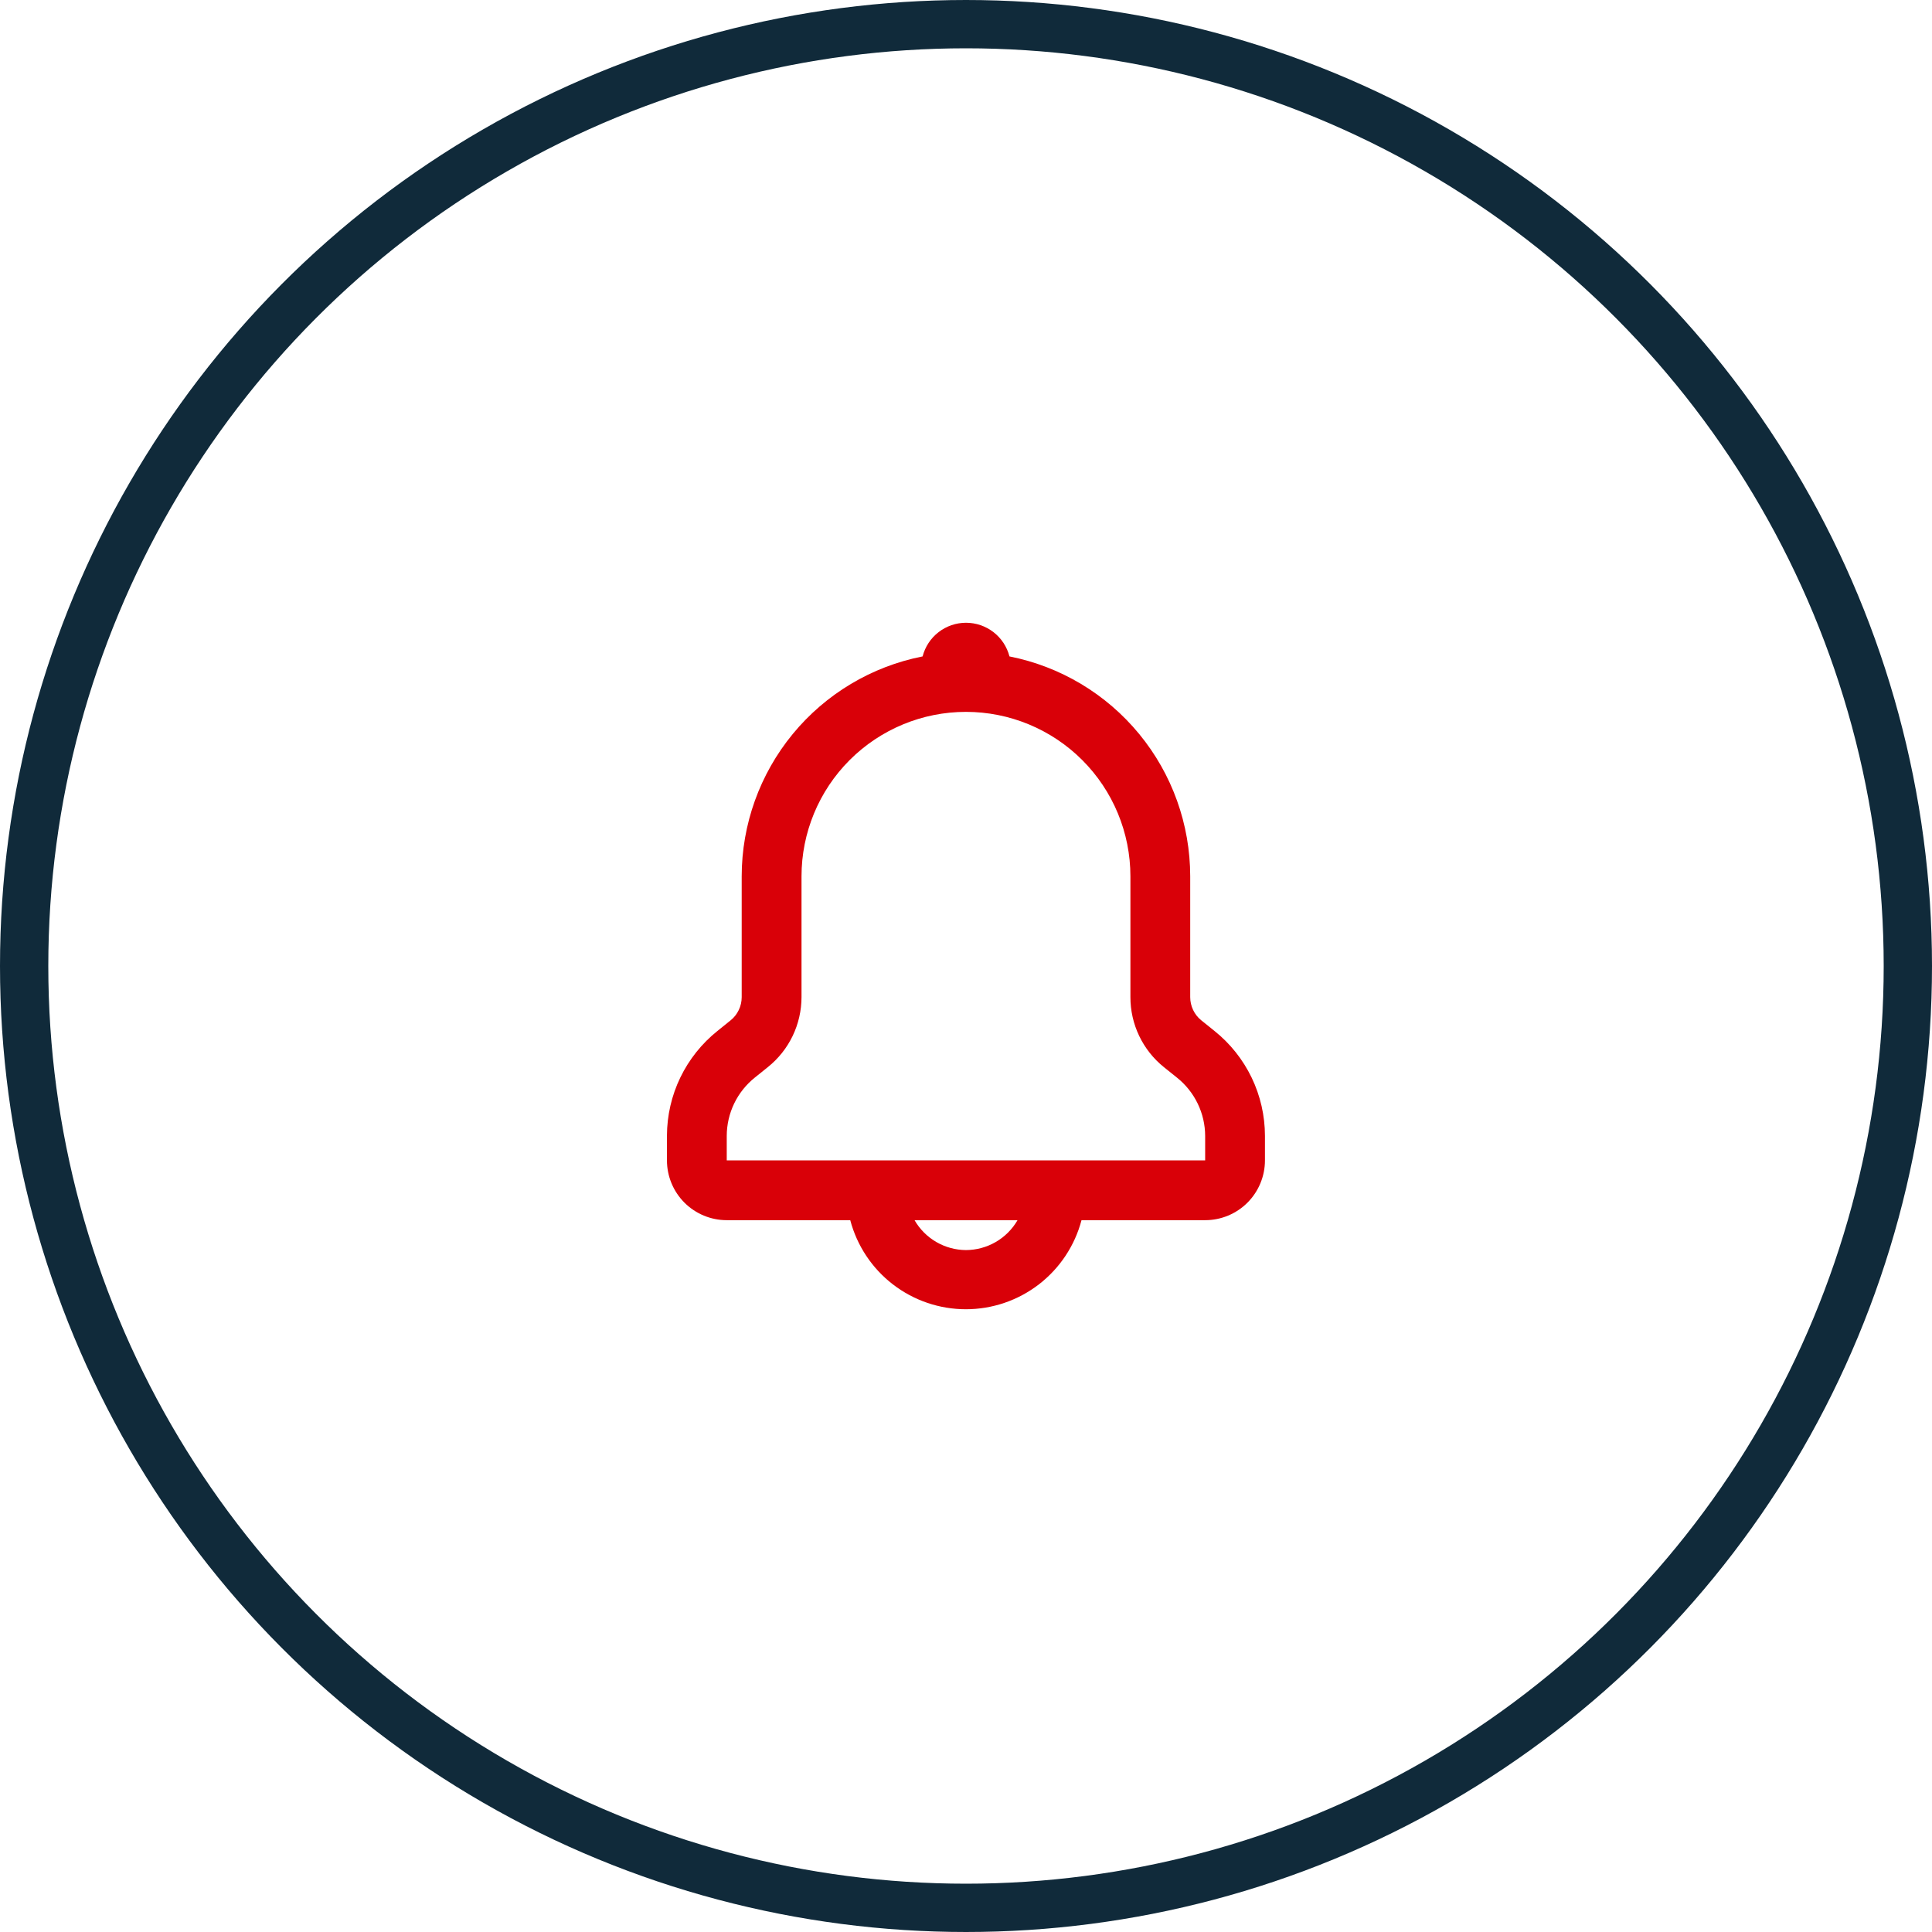 <svg width="80" height="80" viewBox="0 0 80 80" fill="none" xmlns="http://www.w3.org/2000/svg">
<g filter="url(#filter0_b_530_2873)">
<g filter="url(#filter1_b_530_2873)">
<circle cx="40" cy="40" r="39" stroke="#102A3A" stroke-width="2"/>
</g>
<path d="M50.287 42.688L49.748 42.254C49.603 42.139 49.486 41.992 49.406 41.824C49.326 41.657 49.284 41.474 49.284 41.289V36.287C49.283 34.137 48.537 32.054 47.172 30.394C45.807 28.733 43.908 27.598 41.8 27.181C41.697 26.782 41.464 26.428 41.139 26.176C40.813 25.924 40.413 25.787 40.001 25.787C39.589 25.787 39.189 25.924 38.864 26.176C38.538 26.428 38.306 26.782 38.203 27.181C36.093 27.596 34.193 28.732 32.827 30.392C31.461 32.053 30.713 34.136 30.712 36.287V41.289C30.712 41.474 30.671 41.657 30.59 41.824C30.51 41.992 30.393 42.139 30.248 42.254L29.71 42.688C29.059 43.208 28.534 43.867 28.171 44.617C27.809 45.367 27.62 46.188 27.617 47.021V48.049C27.617 48.705 27.878 49.335 28.342 49.8C28.807 50.264 29.437 50.525 30.093 50.525H35.207C35.486 51.582 36.107 52.517 36.973 53.184C37.839 53.851 38.902 54.213 39.995 54.213C41.088 54.213 42.151 53.851 43.017 53.184C43.883 52.517 44.504 51.582 44.783 50.525H49.903C50.56 50.525 51.19 50.264 51.654 49.8C52.118 49.335 52.379 48.705 52.379 48.049V47.033C52.378 46.199 52.19 45.375 51.828 44.622C51.465 43.87 50.939 43.209 50.287 42.688ZM39.998 51.763C39.566 51.76 39.142 51.645 38.769 51.428C38.395 51.21 38.085 50.899 37.869 50.525H42.134C41.917 50.9 41.606 51.212 41.231 51.429C40.856 51.646 40.431 51.761 39.998 51.763ZM49.903 48.049H30.093V47.033C30.094 46.569 30.199 46.112 30.4 45.694C30.602 45.276 30.895 44.909 31.257 44.619L31.796 44.186C32.23 43.838 32.581 43.397 32.822 42.896C33.063 42.394 33.188 41.845 33.189 41.289V36.287C33.189 34.481 33.906 32.749 35.183 31.472C36.46 30.195 38.192 29.477 39.998 29.477C41.804 29.477 43.536 30.195 44.813 31.472C46.09 32.749 46.808 34.481 46.808 36.287V41.289C46.807 41.846 46.932 42.397 47.173 42.899C47.414 43.402 47.765 43.844 48.2 44.192L48.739 44.625C49.101 44.914 49.393 45.281 49.594 45.697C49.796 46.114 49.901 46.571 49.903 47.033V48.049Z" fill="#D90008"/>
</g>
<defs>
<filter id="filter0_b_530_2873" x="-40" y="-40" width="160" height="160" filterUnits="userSpaceOnUse" color-interpolation-filters="sRGB">
<feFlood flood-opacity="0" result="BackgroundImageFix"/>
<feGaussianBlur in="BackgroundImageFix" stdDeviation="20"/>
<feComposite in2="SourceAlpha" operator="in" result="effect1_backgroundBlur_530_2873"/>
<feBlend mode="normal" in="SourceGraphic" in2="effect1_backgroundBlur_530_2873" result="shape"/>
</filter>
<filter id="filter1_b_530_2873" x="-10" y="-10" width="100" height="100" filterUnits="userSpaceOnUse" color-interpolation-filters="sRGB">
<feFlood flood-opacity="0" result="BackgroundImageFix"/>
<feGaussianBlur in="BackgroundImageFix" stdDeviation="5"/>
<feComposite in2="SourceAlpha" operator="in" result="effect1_backgroundBlur_530_2873"/>
<feBlend mode="normal" in="SourceGraphic" in2="effect1_backgroundBlur_530_2873" result="shape"/>
</filter>
</defs>
</svg>
